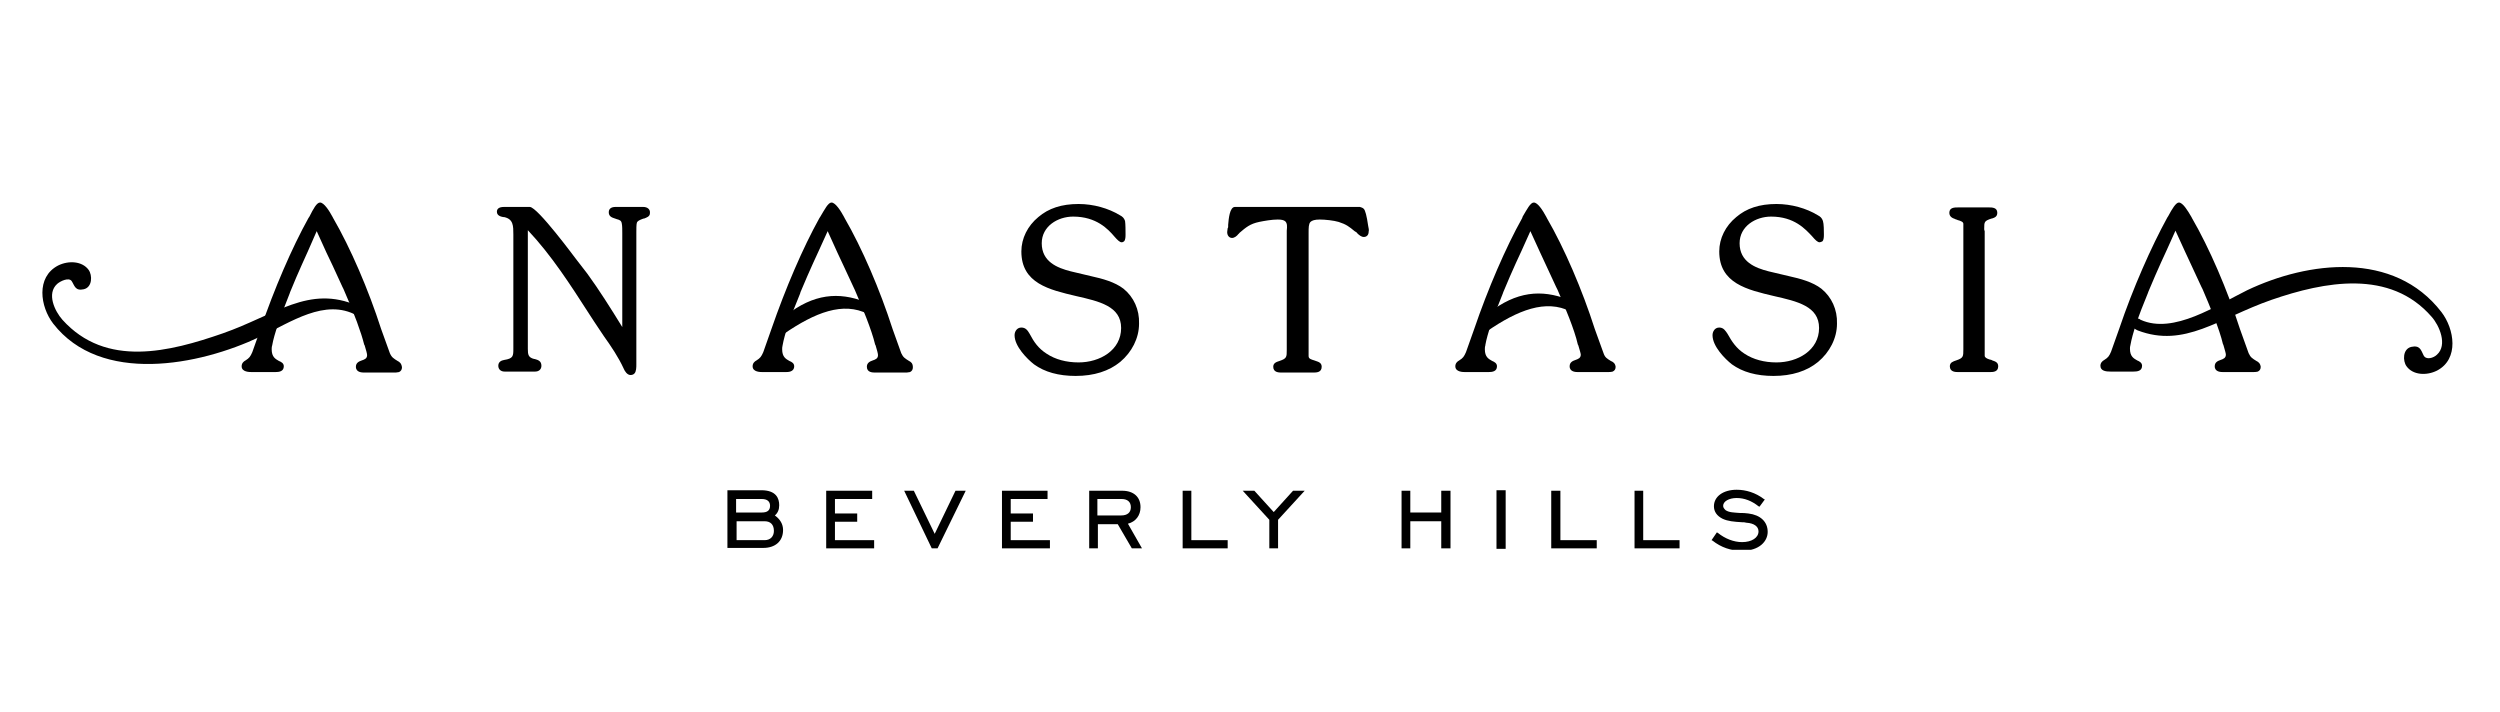<svg xmlns="http://www.w3.org/2000/svg" xmlns:xlink="http://www.w3.org/1999/xlink" width="186" viewBox="0 0 139.5 39.75" height="53" preserveAspectRatio="xMidYMid meet"><defs><clipPath id="3876aafa42"><path d="M 40 27 L 44 27 L 44 30.68 L 40 30.68 Z M 40 27 " clip-rule="nonzero"></path></clipPath><clipPath id="37e797b8a2"><path d="M 46 27 L 49 27 L 49 30.68 L 46 30.68 Z M 46 27 " clip-rule="nonzero"></path></clipPath><clipPath id="8877af35cf"><path d="M 50 27 L 54 27 L 54 30.68 L 50 30.68 Z M 50 27 " clip-rule="nonzero"></path></clipPath><clipPath id="666c28d176"><path d="M 55 27 L 59 27 L 59 30.68 L 55 30.68 Z M 55 27 " clip-rule="nonzero"></path></clipPath><clipPath id="8222d20fc8"><path d="M 60 27 L 64 27 L 64 30.68 L 60 30.68 Z M 60 27 " clip-rule="nonzero"></path></clipPath><clipPath id="e97f6410c4"><path d="M 65 27 L 69 27 L 69 30.68 L 65 30.68 Z M 65 27 " clip-rule="nonzero"></path></clipPath><clipPath id="617cd9695a"><path d="M 69 27 L 73 27 L 73 30.68 L 69 30.68 Z M 69 27 " clip-rule="nonzero"></path></clipPath><clipPath id="19e124c507"><path d="M 78 27 L 81 27 L 81 30.68 L 78 30.68 Z M 78 27 " clip-rule="nonzero"></path></clipPath><clipPath id="3c6a9ec482"><path d="M 83 27 L 85 27 L 85 30.68 L 83 30.68 Z M 83 27 " clip-rule="nonzero"></path></clipPath><clipPath id="442f00c09d"><path d="M 86 27 L 90 27 L 90 30.68 L 86 30.68 Z M 86 27 " clip-rule="nonzero"></path></clipPath><clipPath id="3d885e3859"><path d="M 91 27 L 94 27 L 94 30.68 L 91 30.68 Z M 91 27 " clip-rule="nonzero"></path></clipPath><clipPath id="4f77950c2e"><path d="M 95 27 L 99 27 L 99 30.68 L 95 30.68 Z M 95 27 " clip-rule="nonzero"></path></clipPath><clipPath id="f6b5c7a85c"><path d="M 27 11.301 L 37 11.301 L 37 21 L 27 21 Z M 27 11.301 " clip-rule="nonzero"></path></clipPath><clipPath id="c08ae595f5"><path d="M 56 11.301 L 64 11.301 L 64 21 L 56 21 Z M 56 11.301 " clip-rule="nonzero"></path></clipPath><clipPath id="5baa8127b6"><path d="M 68 11.301 L 77 11.301 L 77 21 L 68 21 Z M 68 11.301 " clip-rule="nonzero"></path></clipPath><clipPath id="1db67ca563"><path d="M 95 11.301 L 103 11.301 L 103 21 L 95 21 Z M 95 11.301 " clip-rule="nonzero"></path></clipPath><clipPath id="1be2463e3d"><path d="M 108 11.301 L 112 11.301 L 112 21 L 108 21 Z M 108 11.301 " clip-rule="nonzero"></path></clipPath><clipPath id="731bf3bfe2"><path d="M 13 11.301 L 23 11.301 L 23 21 L 13 21 Z M 13 11.301 " clip-rule="nonzero"></path></clipPath><clipPath id="9bc96b046f"><path d="M 41 11.301 L 51 11.301 L 51 21 L 41 21 Z M 41 11.301 " clip-rule="nonzero"></path></clipPath><clipPath id="bc4af68257"><path d="M 81 11.301 L 91 11.301 L 91 21 L 81 21 Z M 81 11.301 " clip-rule="nonzero"></path></clipPath><clipPath id="cf33c5679e"><path d="M 117 11.301 L 127 11.301 L 127 21 L 117 21 Z M 117 11.301 " clip-rule="nonzero"></path></clipPath><clipPath id="5dc884e96a"><path d="M 2.164 14 L 21 14 L 21 21 L 2.164 21 Z M 2.164 14 " clip-rule="nonzero"></path></clipPath></defs><g clip-path="url(#3876aafa42)"><path fill="#000000" d="M 43.238 28.762 C 43.398 28.625 43.48 28.438 43.48 28.195 C 43.48 27.816 43.32 27.355 42.48 27.355 L 40.59 27.355 L 40.59 30.574 L 42.59 30.574 C 43.266 30.574 43.695 30.195 43.695 29.574 C 43.695 29.25 43.535 28.977 43.238 28.762 Z M 42.508 28.598 L 41.074 28.598 L 41.074 27.844 L 42.508 27.844 C 42.805 27.844 42.969 27.977 42.969 28.223 C 42.969 28.492 42.805 28.598 42.508 28.598 Z M 42.668 30.141 L 41.102 30.141 L 41.102 29.086 L 42.668 29.086 C 42.992 29.086 43.184 29.273 43.184 29.625 C 43.184 29.926 42.992 30.141 42.668 30.141 Z M 42.668 30.141 " fill-opacity="1" fill-rule="nonzero"></path></g><g clip-path="url(#37e797b8a2)"><path fill="#000000" d="M 46.59 29.113 L 47.832 29.113 L 47.832 28.652 L 46.59 28.652 L 46.59 27.844 L 48.668 27.844 L 48.668 27.383 L 46.102 27.383 L 46.102 30.598 L 48.777 30.598 L 48.777 30.141 L 46.59 30.141 Z M 46.59 29.113 " fill-opacity="1" fill-rule="nonzero"></path></g><g clip-path="url(#8877af35cf)"><path fill="#000000" d="M 52.156 29.789 L 50.992 27.383 L 50.453 27.383 L 51.992 30.598 L 52.316 30.598 L 53.887 27.383 L 53.316 27.383 Z M 52.156 29.789 " fill-opacity="1" fill-rule="nonzero"></path></g><g clip-path="url(#666c28d176)"><path fill="#000000" d="M 56.398 29.113 L 57.641 29.113 L 57.641 28.652 L 56.398 28.652 L 56.398 27.844 L 58.453 27.844 L 58.453 27.383 L 55.91 27.383 L 55.91 30.598 L 58.586 30.598 L 58.586 30.141 L 56.398 30.141 Z M 56.398 29.113 " fill-opacity="1" fill-rule="nonzero"></path></g><g clip-path="url(#8222d20fc8)"><path fill="#000000" d="M 63.641 28.301 C 63.641 27.734 63.262 27.383 62.613 27.383 L 60.777 27.383 L 60.777 30.598 L 61.262 30.598 L 61.262 29.25 L 62.371 29.25 L 63.156 30.598 L 63.723 30.598 L 62.938 29.223 C 63.371 29.113 63.641 28.762 63.641 28.301 Z M 61.262 27.844 L 62.586 27.844 C 62.91 27.844 63.102 28.004 63.102 28.301 C 63.102 28.598 62.91 28.762 62.559 28.762 L 61.234 28.762 L 61.234 27.844 Z M 61.262 27.844 " fill-opacity="1" fill-rule="nonzero"></path></g><g clip-path="url(#e97f6410c4)"><path fill="#000000" d="M 66.477 27.383 L 65.992 27.383 L 65.992 30.598 L 68.504 30.598 L 68.504 30.141 L 66.477 30.141 Z M 66.477 27.383 " fill-opacity="1" fill-rule="nonzero"></path></g><g clip-path="url(#617cd9695a)"><path fill="#000000" d="M 71.074 28.574 L 69.992 27.383 L 69.344 27.383 L 70.828 29.004 L 70.828 30.598 L 71.316 30.598 L 71.316 29.004 L 72.801 27.383 L 72.152 27.383 Z M 71.074 28.574 " fill-opacity="1" fill-rule="nonzero"></path></g><g clip-path="url(#19e124c507)"><path fill="#000000" d="M 80.422 28.598 L 78.695 28.598 L 78.695 27.383 L 78.207 27.383 L 78.207 30.598 L 78.695 30.598 L 78.695 29.086 L 80.422 29.086 L 80.422 30.598 L 80.938 30.598 L 80.938 27.383 L 80.422 27.383 Z M 80.422 28.598 " fill-opacity="1" fill-rule="nonzero"></path></g><g clip-path="url(#3c6a9ec482)"><path fill="#000000" d="M 83.504 27.355 L 84.016 27.355 L 84.016 30.625 L 83.504 30.625 Z M 83.504 27.355 " fill-opacity="1" fill-rule="nonzero"></path></g><g clip-path="url(#442f00c09d)"><path fill="#000000" d="M 87.07 27.383 L 86.559 27.383 L 86.559 30.598 L 89.098 30.598 L 89.098 30.141 L 87.07 30.141 Z M 87.07 27.383 " fill-opacity="1" fill-rule="nonzero"></path></g><g clip-path="url(#3d885e3859)"><path fill="#000000" d="M 91.691 27.383 L 91.207 27.383 L 91.207 30.598 L 93.719 30.598 L 93.719 30.141 L 91.691 30.141 Z M 91.691 27.383 " fill-opacity="1" fill-rule="nonzero"></path></g><g clip-path="url(#4f77950c2e)"><path fill="#000000" d="M 97.559 28.652 C 97.395 28.625 97.234 28.625 97.098 28.625 C 96.746 28.598 96.477 28.598 96.285 28.465 C 96.207 28.383 96.152 28.328 96.152 28.223 C 96.152 27.977 96.477 27.789 96.906 27.789 C 97.34 27.789 97.746 27.949 98.125 28.25 L 98.18 28.273 L 98.477 27.871 L 98.422 27.844 C 97.961 27.492 97.422 27.328 96.906 27.328 C 96.152 27.328 95.637 27.707 95.637 28.25 C 95.637 28.547 95.801 28.789 96.125 28.949 C 96.422 29.086 96.746 29.113 97.207 29.141 C 97.285 29.141 97.367 29.141 97.449 29.168 C 97.883 29.195 98.125 29.383 98.125 29.652 C 98.125 30.004 97.746 30.25 97.207 30.25 C 96.746 30.25 96.258 30.059 95.855 29.734 L 95.801 29.707 L 95.504 30.141 L 95.559 30.168 C 96.043 30.547 96.582 30.734 97.207 30.734 C 98.18 30.734 98.637 30.195 98.637 29.68 C 98.637 29.113 98.23 28.734 97.559 28.652 Z M 97.559 28.652 " fill-opacity="1" fill-rule="nonzero"></path></g><g clip-path="url(#f6b5c7a85c)"><path fill="#000000" d="M 35.887 11.547 L 34.348 11.547 C 34.102 11.547 33.969 11.652 33.969 11.844 C 33.969 12.086 34.156 12.141 34.32 12.195 C 34.348 12.195 34.375 12.223 34.398 12.223 C 34.59 12.277 34.672 12.301 34.699 12.492 C 34.723 12.602 34.723 12.844 34.723 13.004 C 34.723 13.031 34.723 13.086 34.723 13.113 L 34.723 18.25 C 34.074 17.195 33.426 16.168 32.777 15.277 L 32.129 14.438 C 32.102 14.41 29.996 11.547 29.562 11.547 L 28.129 11.547 C 27.805 11.547 27.727 11.68 27.727 11.816 C 27.727 12.031 27.941 12.086 28.078 12.113 L 28.129 12.113 C 28.645 12.223 28.645 12.602 28.645 13.086 L 28.645 19.223 C 28.645 19.301 28.645 19.355 28.645 19.438 C 28.645 19.871 28.645 20.004 28.129 20.086 C 27.969 20.113 27.805 20.195 27.805 20.41 C 27.805 20.602 27.941 20.734 28.156 20.734 L 29.859 20.734 C 30.078 20.734 30.211 20.602 30.211 20.41 C 30.211 20.141 30.023 20.086 29.832 20.031 L 29.805 20.031 C 29.48 19.949 29.453 19.789 29.453 19.465 L 29.453 12.844 C 30.777 14.25 31.832 15.898 32.859 17.492 C 32.969 17.652 33.051 17.789 33.156 17.949 C 33.348 18.223 33.508 18.492 33.699 18.762 C 34.102 19.328 34.508 19.926 34.805 20.574 C 34.859 20.707 34.996 20.926 35.184 20.926 C 35.266 20.926 35.348 20.898 35.398 20.844 C 35.508 20.734 35.508 20.492 35.508 20.328 C 35.508 20.301 35.508 20.273 35.508 20.25 L 35.508 13.031 C 35.508 13.004 35.508 12.977 35.508 12.949 C 35.508 12.789 35.508 12.52 35.535 12.438 C 35.562 12.328 35.699 12.277 35.832 12.223 C 35.859 12.223 35.887 12.195 35.914 12.195 L 35.941 12.195 C 36.074 12.141 36.266 12.086 36.266 11.898 C 36.293 11.68 36.129 11.547 35.887 11.547 Z M 35.887 11.547 " fill-opacity="1" fill-rule="nonzero"></path></g><g clip-path="url(#c08ae595f5)"><path fill="#000000" d="M 62.695 16.113 C 62.207 15.734 61.508 15.547 60.883 15.41 L 59.75 15.141 C 58.992 14.949 58.129 14.602 58.129 13.574 C 58.129 12.625 59.02 12.086 59.883 12.086 C 61.184 12.086 61.832 12.789 62.18 13.195 C 62.344 13.383 62.48 13.52 62.586 13.52 C 62.641 13.52 62.695 13.492 62.723 13.465 C 62.805 13.383 62.805 13.195 62.805 13.086 L 62.805 13.059 C 62.805 12.898 62.805 12.492 62.777 12.328 C 62.723 12.168 62.641 12.086 62.48 12.004 C 61.855 11.625 61.02 11.383 60.184 11.383 C 59.234 11.383 58.508 11.625 57.938 12.113 C 57.344 12.602 56.992 13.301 56.992 14.031 C 56.992 15.816 58.559 16.168 60.047 16.52 C 61.344 16.816 62.559 17.086 62.559 18.301 C 62.559 19.547 61.371 20.223 60.184 20.223 C 59.508 20.223 58.883 20.059 58.398 19.734 C 57.938 19.438 57.695 19.086 57.453 18.625 C 57.344 18.438 57.234 18.277 56.992 18.277 C 56.75 18.277 56.613 18.492 56.613 18.707 C 56.613 19.328 57.316 20.031 57.695 20.328 C 58.289 20.762 59.074 20.977 60.02 20.977 C 61.047 20.977 61.883 20.707 62.508 20.195 C 63.156 19.652 63.559 18.871 63.559 18.059 C 63.586 17.277 63.262 16.574 62.695 16.113 Z M 62.695 16.113 " fill-opacity="1" fill-rule="nonzero"></path></g><g clip-path="url(#5baa8127b6)"><path fill="#000000" d="M 76.344 12.602 C 76.262 12.031 76.18 11.734 76.098 11.652 C 76.02 11.574 75.938 11.574 75.883 11.547 C 75.855 11.547 75.855 11.547 75.828 11.547 L 68.91 11.547 C 68.613 11.547 68.559 12.223 68.531 12.547 C 68.531 12.602 68.531 12.625 68.531 12.652 C 68.531 12.68 68.531 12.707 68.504 12.734 C 68.504 12.789 68.477 12.871 68.477 12.949 C 68.477 13.141 68.586 13.277 68.75 13.277 C 68.883 13.277 69.02 13.168 69.102 13.059 C 69.125 13.031 69.152 13.031 69.152 13.004 C 69.531 12.68 69.75 12.492 70.262 12.383 C 70.531 12.328 70.965 12.25 71.289 12.25 C 71.504 12.25 71.641 12.277 71.723 12.355 C 71.828 12.465 71.828 12.625 71.801 12.871 C 71.801 12.898 71.801 12.949 71.801 13.004 L 71.801 19.52 C 71.801 19.926 71.801 20.004 71.398 20.141 C 71.234 20.195 71.047 20.25 71.047 20.465 C 71.047 20.789 71.371 20.789 71.531 20.789 L 73.262 20.789 C 73.449 20.789 73.75 20.789 73.75 20.465 C 73.75 20.25 73.586 20.195 73.422 20.141 L 73.344 20.113 C 73.18 20.059 73.02 20.031 73.02 19.871 L 73.02 13.004 C 73.02 12.707 73.02 12.492 73.125 12.383 C 73.207 12.301 73.371 12.25 73.641 12.25 C 73.938 12.25 74.422 12.301 74.695 12.383 C 75.125 12.52 75.289 12.652 75.586 12.898 L 75.668 12.949 C 75.695 12.949 75.695 12.977 75.723 13.004 C 75.828 13.113 75.965 13.223 76.098 13.223 C 76.262 13.223 76.371 13.113 76.371 12.926 C 76.398 12.844 76.371 12.734 76.344 12.602 Z M 76.344 12.602 " fill-opacity="1" fill-rule="nonzero"></path></g><g clip-path="url(#1db67ca563)"><path fill="#000000" d="M 101.637 16.113 C 101.152 15.734 100.449 15.547 99.828 15.41 L 98.691 15.141 C 97.934 14.949 97.07 14.602 97.07 13.574 C 97.07 12.625 97.961 12.086 98.828 12.086 C 100.125 12.086 100.746 12.789 101.125 13.195 C 101.285 13.383 101.422 13.52 101.531 13.52 C 101.582 13.52 101.637 13.492 101.691 13.465 C 101.773 13.383 101.773 13.195 101.773 13.086 L 101.773 13.059 C 101.773 12.898 101.773 12.492 101.719 12.328 C 101.664 12.168 101.582 12.086 101.422 12.004 C 100.801 11.625 99.961 11.383 99.125 11.383 C 98.18 11.383 97.449 11.625 96.883 12.113 C 96.285 12.602 95.934 13.301 95.934 14.031 C 95.934 15.816 97.504 16.168 98.988 16.52 C 100.285 16.816 101.504 17.086 101.504 18.301 C 101.504 19.547 100.312 20.223 99.125 20.223 C 98.449 20.223 97.828 20.059 97.34 19.734 C 96.883 19.438 96.637 19.059 96.395 18.625 C 96.285 18.465 96.18 18.277 95.934 18.277 C 95.691 18.277 95.559 18.492 95.559 18.707 C 95.559 19.328 96.258 20.031 96.637 20.328 C 97.234 20.762 98.016 20.977 98.961 20.977 C 99.988 20.977 100.828 20.707 101.449 20.195 C 102.098 19.652 102.504 18.871 102.504 18.059 C 102.531 17.277 102.203 16.574 101.637 16.113 Z M 101.637 16.113 " fill-opacity="1" fill-rule="nonzero"></path></g><g clip-path="url(#1be2463e3d)"><path fill="#000000" d="M 110.719 12.762 C 110.719 12.383 110.719 12.328 111.125 12.195 L 111.148 12.195 C 111.312 12.141 111.449 12.086 111.449 11.871 C 111.449 11.574 111.148 11.574 110.988 11.574 L 109.258 11.574 C 109.07 11.574 108.773 11.574 108.773 11.871 C 108.773 12.086 108.934 12.168 109.098 12.223 L 109.148 12.25 C 109.176 12.25 109.203 12.25 109.23 12.277 C 109.422 12.328 109.555 12.383 109.555 12.492 L 109.555 19.492 C 109.555 19.898 109.555 19.977 109.148 20.113 C 108.988 20.168 108.801 20.223 108.801 20.438 C 108.801 20.762 109.125 20.762 109.285 20.762 L 111.016 20.762 C 111.203 20.762 111.5 20.762 111.5 20.438 C 111.5 20.223 111.34 20.168 111.176 20.113 L 111.125 20.086 C 111.098 20.086 111.07 20.059 111.016 20.059 C 110.852 20.004 110.746 19.949 110.746 19.844 L 110.746 12.898 C 110.719 12.844 110.719 12.816 110.719 12.762 Z M 110.719 12.762 " fill-opacity="1" fill-rule="nonzero"></path></g><g clip-path="url(#731bf3bfe2)"><path fill="#000000" d="M 22.184 20.141 C 21.969 20.004 21.859 19.949 21.754 19.707 L 21.266 18.355 C 20.562 16.168 19.562 13.844 18.59 12.168 L 18.562 12.113 C 18.375 11.762 18.078 11.301 17.859 11.301 C 17.672 11.301 17.484 11.652 17.266 12.086 L 17.211 12.168 C 16.293 13.816 15.293 16.141 14.539 18.355 L 14.078 19.652 C 13.969 19.898 13.914 19.977 13.699 20.113 C 13.59 20.168 13.484 20.273 13.484 20.438 C 13.484 20.762 13.914 20.762 14.078 20.762 C 14.133 20.762 14.188 20.762 14.238 20.762 C 14.266 20.762 14.32 20.762 14.348 20.762 L 15.078 20.762 C 15.105 20.762 15.16 20.762 15.188 20.762 C 15.238 20.762 15.293 20.762 15.348 20.762 C 15.562 20.762 15.836 20.734 15.836 20.438 C 15.836 20.273 15.699 20.195 15.562 20.141 C 15.375 20.031 15.16 19.926 15.16 19.492 C 15.16 19.438 15.16 19.355 15.188 19.273 C 15.293 18.652 15.645 17.68 16.16 16.383 L 16.188 16.301 C 16.645 15.168 17.133 14.141 17.188 14.004 L 17.672 12.898 L 18.211 14.086 C 18.348 14.355 18.699 15.113 19.105 16.004 L 19.16 16.113 L 19.184 16.168 C 19.781 17.52 20.16 18.574 20.32 19.223 L 20.348 19.273 C 20.43 19.547 20.484 19.734 20.484 19.816 C 20.484 20.004 20.348 20.059 20.184 20.113 C 20.023 20.168 19.859 20.25 19.859 20.465 C 19.859 20.789 20.211 20.789 20.348 20.789 L 21.941 20.789 C 22.051 20.789 22.156 20.789 22.266 20.762 C 22.375 20.707 22.43 20.625 22.43 20.492 C 22.402 20.273 22.293 20.195 22.184 20.141 Z M 22.184 20.141 " fill-opacity="1" fill-rule="nonzero"></path></g><g clip-path="url(#9bc96b046f)"><path fill="#000000" d="M 50.723 20.141 C 50.508 20.004 50.398 19.949 50.289 19.707 L 49.805 18.355 C 49.102 16.168 48.102 13.844 47.129 12.168 L 47.102 12.113 C 46.914 11.762 46.617 11.301 46.398 11.301 C 46.211 11.301 46.02 11.68 45.777 12.086 L 45.723 12.168 C 44.805 13.816 43.832 16.086 43.047 18.355 L 42.59 19.652 C 42.48 19.898 42.426 19.977 42.211 20.113 C 42.102 20.168 41.996 20.273 41.996 20.438 C 41.996 20.762 42.426 20.762 42.562 20.762 C 42.617 20.762 42.668 20.762 42.723 20.762 C 42.75 20.762 42.805 20.762 42.832 20.762 L 43.562 20.762 C 43.59 20.762 43.645 20.762 43.668 20.762 C 43.723 20.762 43.777 20.762 43.832 20.762 C 43.969 20.762 44.316 20.762 44.316 20.438 C 44.316 20.273 44.184 20.195 44.047 20.141 C 43.859 20.031 43.645 19.926 43.645 19.492 C 43.645 19.438 43.645 19.355 43.668 19.273 C 43.777 18.652 44.102 17.68 44.645 16.383 L 44.668 16.301 C 45.184 15.059 45.695 13.977 45.695 13.977 L 46.184 12.898 L 46.723 14.086 C 46.832 14.328 47.211 15.113 47.617 16.004 L 47.668 16.113 L 47.695 16.168 C 48.102 17.113 48.641 18.41 48.832 19.223 L 48.859 19.273 C 48.941 19.547 48.992 19.734 48.992 19.816 C 48.992 20.004 48.859 20.059 48.695 20.113 C 48.535 20.168 48.371 20.25 48.371 20.465 C 48.371 20.789 48.695 20.789 48.859 20.789 L 50.453 20.789 C 50.562 20.789 50.668 20.789 50.777 20.762 C 50.887 20.707 50.938 20.625 50.938 20.492 C 50.938 20.273 50.832 20.195 50.723 20.141 Z M 50.723 20.141 " fill-opacity="1" fill-rule="nonzero"></path></g><g clip-path="url(#bc4af68257)"><path fill="#000000" d="M 89.883 20.141 C 89.664 20.004 89.559 19.949 89.477 19.707 L 88.988 18.355 C 88.289 16.168 87.289 13.844 86.316 12.168 C 86.316 12.141 86.289 12.141 86.289 12.113 C 86.07 11.707 85.801 11.301 85.586 11.301 C 85.395 11.301 85.207 11.68 84.965 12.086 L 84.938 12.168 C 84.016 13.816 83.016 16.141 82.262 18.355 L 81.801 19.652 C 81.691 19.898 81.641 19.977 81.422 20.113 C 81.316 20.168 81.207 20.273 81.207 20.438 C 81.207 20.762 81.641 20.762 81.773 20.762 C 81.828 20.762 81.883 20.762 81.938 20.762 C 81.965 20.762 82.02 20.762 82.043 20.762 L 82.773 20.762 C 82.801 20.762 82.855 20.762 82.883 20.762 C 82.938 20.762 82.992 20.762 83.043 20.762 C 83.262 20.762 83.531 20.734 83.531 20.438 C 83.531 20.273 83.395 20.195 83.262 20.141 C 83.07 20.031 82.855 19.926 82.855 19.492 C 82.855 19.438 82.855 19.355 82.883 19.273 L 82.883 19.25 C 82.992 18.625 83.316 17.707 83.855 16.383 L 83.883 16.301 C 84.395 15.059 84.91 13.977 84.91 13.977 L 85.395 12.898 L 85.938 14.086 C 86.07 14.355 86.422 15.141 86.828 16.004 L 86.91 16.168 C 87.316 17.113 87.855 18.383 88.043 19.223 L 88.07 19.273 C 88.152 19.547 88.207 19.734 88.207 19.789 C 88.207 19.977 88.07 20.031 87.91 20.086 C 87.746 20.141 87.586 20.223 87.586 20.438 C 87.586 20.762 87.938 20.762 88.07 20.762 L 89.664 20.762 C 89.773 20.762 89.883 20.762 89.988 20.734 C 90.098 20.68 90.152 20.602 90.152 20.465 C 90.125 20.273 90.016 20.195 89.883 20.141 Z M 89.883 20.141 " fill-opacity="1" fill-rule="nonzero"></path></g><g clip-path="url(#cf33c5679e)"><path fill="#000000" d="M 125.906 20.141 C 125.688 20.004 125.582 19.949 125.473 19.707 L 124.988 18.355 C 124.285 16.168 123.285 13.844 122.312 12.168 L 122.285 12.113 C 122.066 11.734 121.797 11.301 121.582 11.301 C 121.418 11.301 121.203 11.652 120.988 12.059 L 120.934 12.141 C 120.043 13.762 119.016 16.086 118.258 18.328 L 117.797 19.625 C 117.691 19.871 117.637 19.949 117.418 20.086 C 117.312 20.141 117.203 20.25 117.203 20.41 C 117.203 20.707 117.527 20.734 117.77 20.734 C 117.824 20.734 117.879 20.734 117.934 20.734 C 117.961 20.734 118.016 20.734 118.043 20.734 L 118.77 20.734 C 118.797 20.734 118.852 20.734 118.879 20.734 C 118.934 20.734 118.988 20.734 119.043 20.734 C 119.258 20.734 119.527 20.707 119.527 20.41 C 119.527 20.25 119.395 20.168 119.258 20.113 C 119.07 20.004 118.852 19.898 118.852 19.465 C 118.852 19.41 118.852 19.328 118.879 19.25 C 118.988 18.625 119.312 17.652 119.852 16.355 L 119.879 16.277 C 120.395 15.031 120.906 13.949 120.906 13.949 L 121.391 12.871 L 121.934 14.059 C 122.066 14.328 122.418 15.113 122.824 15.977 L 122.906 16.141 C 123.312 17.086 123.852 18.383 124.039 19.195 L 124.066 19.25 C 124.148 19.547 124.203 19.707 124.203 19.789 C 124.203 19.977 124.066 20.031 123.906 20.086 C 123.742 20.141 123.582 20.223 123.582 20.438 C 123.582 20.762 123.934 20.762 124.066 20.762 L 125.664 20.762 C 125.77 20.762 125.879 20.762 125.988 20.734 C 126.094 20.68 126.148 20.602 126.148 20.465 C 126.121 20.273 126.016 20.195 125.906 20.141 Z M 125.906 20.141 " fill-opacity="1" fill-rule="nonzero"></path></g><path fill="#000000" d="M 43.859 17.602 C 45.398 16.383 46.805 16.277 48.266 16.844 C 48.371 16.871 48.777 17.113 48.777 17.438 C 48.777 17.574 48.613 17.68 48.426 17.52 C 47.047 16.816 45.48 17.438 43.75 18.625 " fill-opacity="1" fill-rule="nonzero"></path><path fill="#000000" d="M 83.07 17.465 C 84.613 16.25 86.016 16.141 87.477 16.707 C 87.586 16.734 87.988 16.977 87.988 17.301 C 87.988 17.438 87.828 17.547 87.641 17.383 C 86.262 16.68 84.691 17.301 82.965 18.492 " fill-opacity="1" fill-rule="nonzero"></path><g clip-path="url(#5dc884e96a)"><path fill="#000000" d="M 20.348 17.547 C 20.348 17.68 20.105 17.762 19.914 17.602 C 18.133 16.625 16.238 17.977 14.512 18.789 C 11.105 20.41 5.617 21.465 2.969 18.059 C 2.242 17.113 1.996 15.465 3.242 14.816 C 3.836 14.52 4.594 14.574 4.945 15.059 C 5.16 15.355 5.16 16.031 4.672 16.141 C 4.188 16.25 4.16 15.926 3.996 15.68 C 3.836 15.465 3.375 15.68 3.188 15.844 C 2.594 16.383 3.051 17.355 3.484 17.844 C 5.918 20.547 9.484 19.625 12.43 18.602 C 15.375 17.574 17.238 15.871 19.941 17.059 C 20.078 17.113 20.348 17.223 20.348 17.547 Z M 20.348 17.547 " fill-opacity="1" fill-rule="nonzero"></path></g><path fill="#000000" d="M 118.906 17.949 C 118.906 17.816 119.285 17.68 119.445 17.844 C 121.285 18.68 123.691 17.031 125.391 16.195 C 128.797 14.574 133.582 13.977 136.23 17.41 C 136.957 18.355 137.23 20.031 135.984 20.68 C 135.391 20.977 134.633 20.926 134.285 20.438 C 134.066 20.141 134.066 19.465 134.555 19.355 C 135.039 19.25 135.094 19.547 135.23 19.816 C 135.363 20.113 135.797 19.977 135.984 19.789 C 136.582 19.25 136.121 18.168 135.688 17.68 C 133.363 15.004 129.715 15.707 126.742 16.734 C 123.797 17.762 121.906 19.438 119.285 18.438 C 119.176 18.383 118.906 18.277 118.906 17.949 Z M 118.906 17.949 " fill-opacity="1" fill-rule="nonzero"></path></svg>